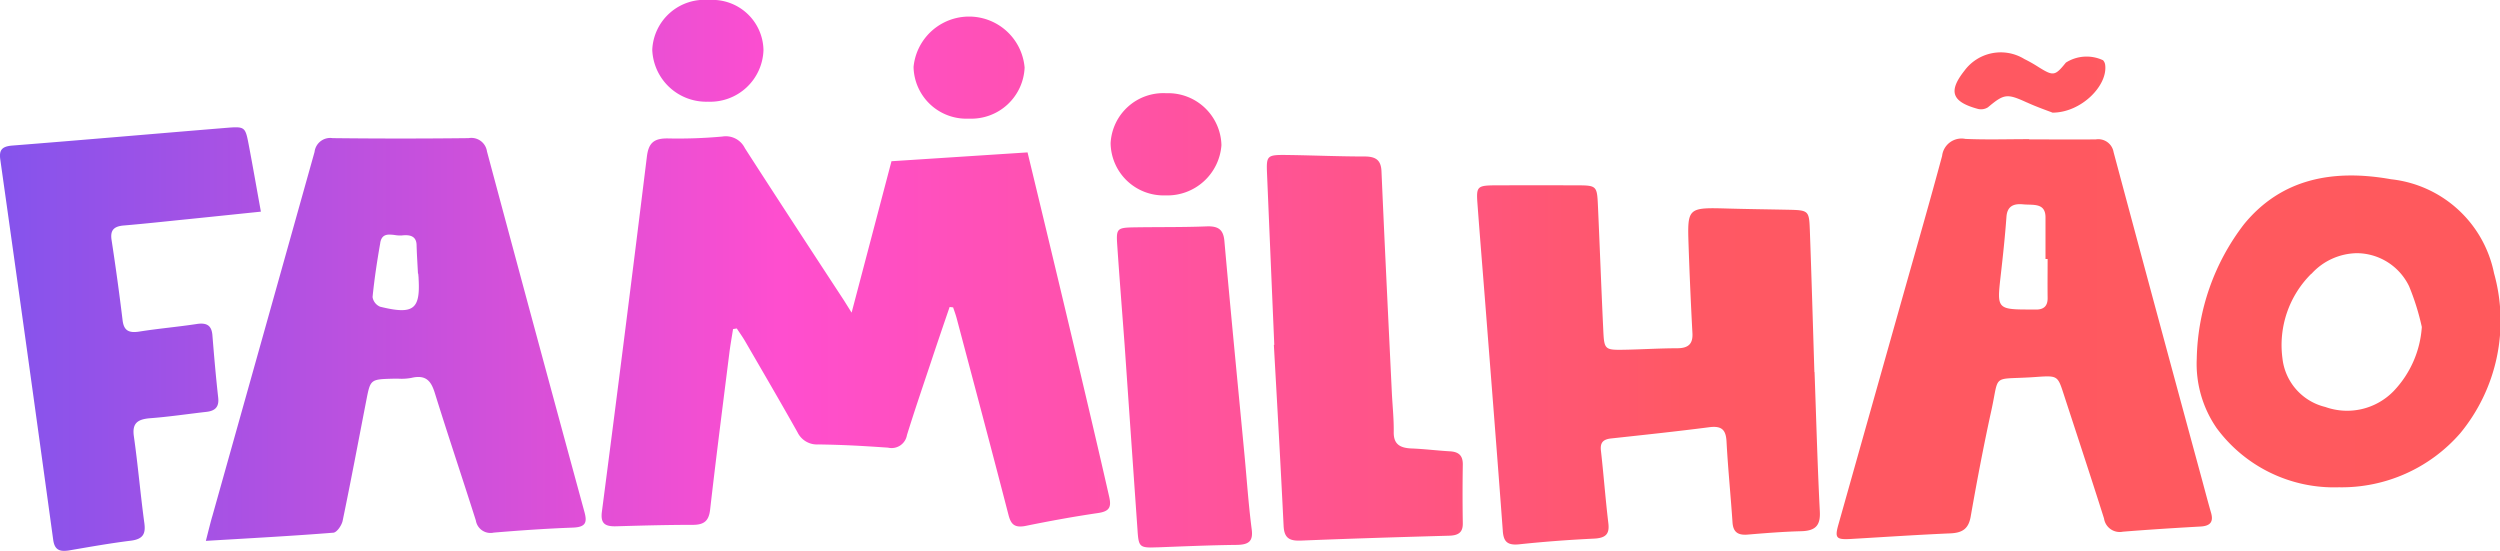 <svg xmlns="http://www.w3.org/2000/svg" xmlns:xlink="http://www.w3.org/1999/xlink" width="118" height="26" viewBox="0 0 118 26">
  <defs>
    <linearGradient id="linear-gradient" y1="0.5" x2="1" y2="0.5" gradientUnits="objectBoundingBox">
      <stop offset="0" stop-color="#8353ed"/>
      <stop offset="0.315" stop-color="#ff4ecf"/>
      <stop offset="0.672" stop-color="#ff5864"/>
      <stop offset="1" stop-color="#ff595c"/>
    </linearGradient>
  </defs>
  <path id="União_200" data-name="União 200" d="M2.511,25.479Q1.28,16.5.014,7.533c-.062-.441.062-.623.572-.663,3.353-.264,6.7-.557,10.055-.832.925-.076.935-.062,1.1.8.192,1.008.367,2.018.573,3.152-1.234.127-2.357.245-3.481.359-1,.1-1.993.211-2.991.294-.487.041-.644.239-.576.685q.29,1.889.52,3.786c.058.483.283.617.793.536.9-.143,1.812-.22,2.713-.358.5-.076.7.1.734.537.079.982.164,1.964.273,2.943.045.411-.117.619-.556.668-.884.1-1.765.233-2.652.3-.613.047-.858.248-.773.849.194,1.362.309,2.734.495,4.1.069.5-.054.76-.643.832-.971.12-1.935.292-2.9.457A1.49,1.49,0,0,1,3.023,26C2.725,26,2.563,25.861,2.511,25.479Zm51.184-.4q-.308-4.393-.612-8.786c-.117-1.577-.243-3.152-.35-4.73-.053-.778-.009-.818.81-.832,1.136-.019,2.275,0,3.411-.046.567-.021.79.166.837.688.3,3.375.631,6.748.951,10.121.11,1.165.188,2.334.339,3.495.073.564-.144.723-.718.73-1.248.014-2.5.069-3.744.116-.115,0-.215.007-.3.007C53.787,25.839,53.74,25.723,53.694,25.076Zm17.237-.023c-.26-3.523-.54-7.043-.814-10.565-.126-1.617-.26-3.234-.38-4.852-.064-.858-.026-.889.94-.891q1.84-.006,3.68,0c1.011,0,1.021.006,1.065.969.088,1.948.158,3.9.251,5.845.045.959.06.965,1.075.944.8-.016,1.6-.067,2.407-.068.55,0,.754-.219.727-.713q-.111-2.06-.181-4.123c-.062-1.815-.055-1.812,1.88-1.758.936.026,1.873.037,2.809.056.969.021,1,.034,1.033.952.082,2.236.145,4.473.215,6.709h.008c.079,2.195.138,4.391.249,6.585.032.627-.177.909-.873.927-.845.022-1.691.089-2.535.16-.49.041-.686-.146-.714-.585-.085-1.27-.214-2.537-.282-3.808-.028-.517-.194-.753-.8-.677-1.546.2-3.1.364-4.646.532-.4.043-.522.214-.482.577.129,1.143.214,2.29.351,3.432.06.506-.126.692-.678.719-1.179.057-2.359.144-3.532.269a1.716,1.716,0,0,1-.181.01C71.085,25.7,70.963,25.482,70.931,25.053Zm-60.917-.669q2.418-8.607,4.832-17.216a.744.744,0,0,1,.852-.651q3.209.037,6.419,0a.745.745,0,0,1,.868.63q2.28,8.512,4.6,17.016c.133.487.069.714-.546.737-1.246.046-2.492.132-3.734.236a.7.7,0,0,1-.846-.572c-.637-2.007-1.31-4.006-1.936-6.016-.172-.554-.407-.879-1.106-.715a2.472,2.472,0,0,1-.606.038c-.087,0-.174,0-.26,0-1.067.029-1.068.028-1.261,1.017-.369,1.9-.726,3.8-1.118,5.689-.044.214-.271.55-.439.563-1.947.155-3.9.259-6.017.386C9.839,25.05,9.921,24.716,10.014,24.384Zm7.933-12.919c-.148.847-.278,1.7-.363,2.552a.589.589,0,0,0,.357.457c1.568.385,1.9.136,1.816-1.319,0-.081-.012-.163-.017-.245h-.013c-.022-.449-.054-.9-.065-1.347s-.347-.492-.692-.453a1.455,1.455,0,0,1-.326-.018,2.079,2.079,0,0,0-.253-.022C18.181,11.07,18,11.141,17.947,11.466ZM60.586,24.818c-.139-2.847-.3-5.693-.46-8.539h.02q-.172-4.026-.341-8.052c-.037-.9-.018-.925.994-.911,1.2.017,2.405.07,3.608.07.567,0,.783.2.8.722.149,3.462.32,6.924.486,10.385.03.635.1,1.27.091,1.9-.01.568.286.753.846.775.6.023,1.2.1,1.8.134.449.023.62.225.614.629q-.022,1.384,0,2.768c.007.425-.2.574-.644.586-2.337.066-4.675.136-7.012.232l-.088,0C60.781,25.523,60.61,25.308,60.586,24.818Zm26.188-.064q1.562-5.54,3.126-11.08c.594-2.1,1.2-4.205,1.768-6.317a.923.923,0,0,1,1.1-.8c1,.043,2.006.011,3.009.011V6.58c1.048,0,2.1.008,3.144,0a.731.731,0,0,1,.84.6q2.081,7.768,4.192,15.528c.135.5.266,1,.408,1.492.115.4,0,.624-.495.652-1.223.068-2.446.146-3.667.244a.749.749,0,0,1-.889-.624c-.623-1.97-1.273-3.932-1.914-5.9-.272-.837-.289-.848-1.268-.781l-.266.018c-1.862.11-1.491-.17-1.868,1.555-.366,1.668-.685,3.347-.979,5.027-.1.554-.372.759-.96.784-1.558.067-3.115.173-4.671.263-.1.006-.184.009-.259.009C86.651,25.449,86.616,25.314,86.774,24.754ZM96.039,14.61c.418.021.615-.157.609-.546-.008-.613,0-1.227,0-1.84h-.1c0-.654,0-1.308,0-1.962,0-.707-.592-.571-1.054-.617s-.753.093-.789.587c-.068.938-.169,1.875-.276,2.81-.177,1.564-.175,1.572,1.543,1.566ZM47.6,24.3c-.8-3.095-1.625-6.184-2.444-9.273-.046-.175-.112-.346-.168-.519l-.166-.018c-.3.876-.6,1.751-.89,2.628-.38,1.138-.769,2.274-1.124,3.418a.735.735,0,0,1-.894.593c-1.267-.086-2.016-.131-3.286-.152a1.017,1.017,0,0,1-.986-.574c-.809-1.441-1.645-2.868-2.474-4.3-.12-.206-.261-.4-.391-.6l-.177.029c-.058.373-.126.744-.173,1.119-.309,2.466-.627,4.933-.909,7.4-.058.506-.252.724-.822.722-1.2,0-2.408.033-3.612.068-.542.016-.745-.144-.675-.686Q29.5,15.784,30.532,7.4c.079-.648.323-.884,1.026-.865A22.889,22.889,0,0,0,34.1,6.444a1,1,0,0,1,1.057.547c1.539,2.4,4.675,7.183,4.675,7.183l.364.583L42.078,7.61,48.5,7.193s2.679,11.065,3.857,16.269c.1.459.025.671-.522.752-1.144.168-2.283.375-3.414.606a1.349,1.349,0,0,1-.266.031C47.827,24.85,47.694,24.669,47.6,24.3Zm57-4.132a5.328,5.328,0,0,1-.913-3.237,10.743,10.743,0,0,1,2.227-6.343c1.767-2.164,4.217-2.614,6.945-2.127a5.568,5.568,0,0,1,4.859,4.433,8.341,8.341,0,0,1-1.592,7.552A7.424,7.424,0,0,1,110.39,23,6.88,6.88,0,0,1,104.6,20.171Zm4.494-7.246a4.735,4.735,0,0,0-1.363,3.987,2.662,2.662,0,0,0,2.023,2.3,3.061,3.061,0,0,0,3.232-.756,4.846,4.846,0,0,0,1.324-3.019,11.459,11.459,0,0,0-.6-1.921,2.755,2.755,0,0,0-2.465-1.563A2.957,2.957,0,0,0,109.1,12.926Zm-54.084-3.7a2.5,2.5,0,0,1-2.589-2.464A2.49,2.49,0,0,1,55.046,4.4a2.516,2.516,0,0,1,2.606,2.451A2.559,2.559,0,0,1,55.03,9.223ZM45.72,5.6a2.493,2.493,0,0,1-2.6-2.442,2.632,2.632,0,0,1,5.242.033A2.521,2.521,0,0,1,45.738,5.6Zm49.949-.763c-.941-.43-1.072-.414-1.84.229a.607.607,0,0,1-.464.077c-1.244-.337-1.415-.827-.648-1.8a2.129,2.129,0,0,1,2.832-.557,6.732,6.732,0,0,1,.681.387c.689.427.768.416,1.28-.218a1.823,1.823,0,0,1,1.754-.111.394.394,0,0,1,.1.217c.131.973-1.123,2.252-2.482,2.256C96.633,5.221,96.139,5.05,95.669,4.835ZM33.412,4.8a2.548,2.548,0,0,1-2.625-2.448A2.467,2.467,0,0,1,33.464,0a2.411,2.411,0,0,1,2.572,2.37A2.516,2.516,0,0,1,33.417,4.8Z" transform="translate(0 0)" fill="url(#linear-gradient)"/>
</svg>
